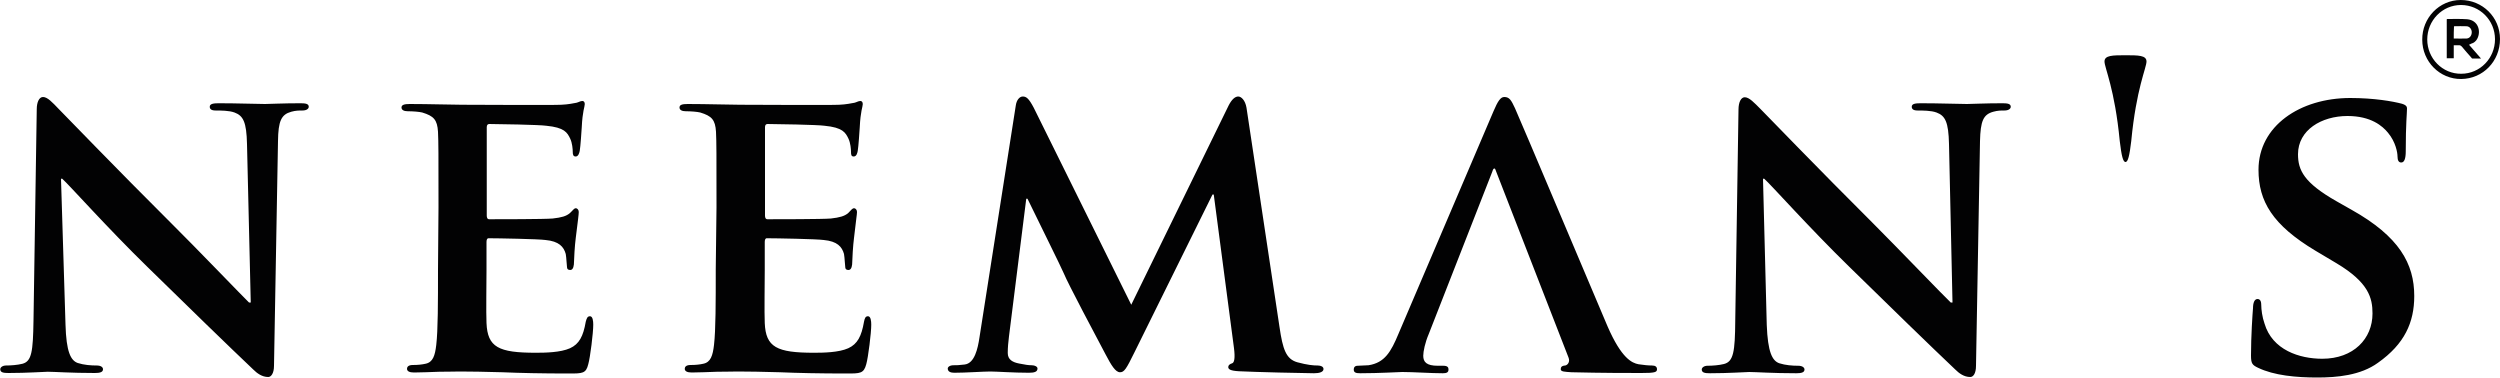 <?xml version="1.0" encoding="utf-8"?><!--Generator: Adobe Illustrator 27.6.1, SVG Export Plug-In . SVG Version: 6.00 Build 0)--><svg xmlns="http://www.w3.org/2000/svg" xmlns:xlink="http://www.w3.org/1999/xlink" xml:space="preserve" id="Слой_1" x="0px" y="0px" style="enable-background:new 0 0 1000 151" version="1.1" viewBox="0 0 1000 151"><style type="text/css">.st0{fill:#020203;}</style><path d="M24.4,71.5h0.5c2.8,2.5,18.2,19.8,34,35.2c15.2,14.9,33.3,32.5,42.4,41.1c1.5,1.5,3.5,3,6,3
	c1.1,0,2.3-1.4,2.3-4.5l1.6-89.9c0.1-8,1.3-10.6,5.3-11.7c1.8-0.5,3-0.5,4.5-0.5c1.6,0,2.5-0.7,2.5-1.5c0-1.2-1.3-1.4-3.3-1.4
	c-7.1,0-12.6,0.3-14.2,0.3c-3.1,0-10.9-0.3-18.5-0.3c-2.1,0-3.6,0.2-3.6,1.4c0,0.8,0.5,1.5,2.3,1.5c2,0,5.5,0,7.6,0.8
	c3.5,1.3,4.8,3.8,5,12.6l1.5,63.4h-0.7c-2.1-2-21.4-22.1-31.4-32C47.1,68,25.3,45.4,23.4,43.5C21,41,19,38.8,17.2,38.8
	c-1.5,0-2.5,2-2.5,4.9l-1.3,84.5c-0.2,12.4-0.7,16.3-4.4,17.3c-2,0.5-4.6,0.7-6.6,0.7c-1.3,0-2.3,0.7-2.3,1.5c0,1.3,1.3,1.5,3.3,1.5
	c7.4,0,14.4-0.5,15.7-0.5c2.6,0,9.4,0.5,18.8,0.5c2,0,3.3-0.3,3.3-1.5c0-0.8-0.8-1.5-2.5-1.5c-2.3,0-5.1-0.2-7.6-1
	c-2.8-1-4.6-4.4-4.9-15.4L24.4,71.5z M175.2,107.7c0,13.1,0,24.3-0.7,30.3c-0.5,4.2-1.3,6.9-4.3,7.5c-1.3,0.3-3,0.5-5.1,0.5
	c-1.8,0-2.3,0.8-2.3,1.5c0,1,1,1.5,2.8,1.5c3,0,6.6-0.2,10.1-0.3c3.5,0,6.6-0.1,8.3-0.1c4.3,0,9.7,0.1,16.9,0.3
	c7.1,0.3,15.8,0.5,26.7,0.5c5.4,0,6.8,0,7.7-3.7c0.8-2.8,2-12.6,2-15.8c0-1.5-0.2-3.4-1.3-3.4c-1,0-1.3,0.7-1.7,2.2
	c-1,5.8-2.6,8.9-6.3,10.6c-3.8,1.7-9.9,1.8-13.7,1.8c-14.9,0-19.3-2.2-19.7-11.9c-0.2-4.2,0-16.3,0-21.1V96.8c0-0.8,0.2-1.5,0.8-1.5
	c3.6,0,20.1,0.3,22.8,0.7c5.4,0.5,7.3,2.7,8.1,5.6c0.3,1.8,0.3,3.7,0.5,5.2c0,0.7,0.3,1.2,1.3,1.2c1.3,0,1.5-2,1.5-3.2
	c0-1,0.3-6.7,0.7-9.6c0.9-7.2,1.2-9.5,1.2-10.4c0-0.8-0.5-1.5-1.2-1.5c-0.7,0-1.1,0.8-2.3,1.9c-1.5,1.3-3.4,1.8-6.9,2.2
	c-3.3,0.3-22.1,0.3-25.4,0.3c-0.8,0-1-0.7-1-1.5V50.9c0-0.8,0.3-1.3,1-1.3c3,0,20.3,0.3,22.8,0.7c7.3,0.7,8.4,2.7,9.6,5.2
	c0.8,1.7,1,4.2,1,5.2c0,1.2,0.2,1.9,1.2,1.9c1.1,0,1.5-1.7,1.6-2.3c0.3-1.7,0.7-7.9,0.8-9.4c0.3-6.5,1.2-8.2,1.2-9.2
	c0-0.7-0.2-1.3-1-1.3c-0.7,0-1.5,0.5-2.3,0.7c-1.1,0.2-3.4,0.7-6.1,0.8c-2.8,0.2-35,0-39.6,0c-4.1,0-13.4-0.3-21-0.3
	c-2.1,0-3.3,0.3-3.3,1.4c0,1,1,1.5,2.5,1.5c2.1,0,4.6,0.2,5.8,0.5c4.6,1.4,6,2.9,6.3,7.7c0.2,4.5,0.2,8.6,0.2,30.2L175.2,107.7z
	 M286.3,107.7c0,13.1,0,24.3-0.7,30.3c-0.5,4.2-1.3,6.9-4.3,7.5c-1.3,0.3-3,0.5-5.1,0.5c-1.8,0-2.3,0.8-2.3,1.5c0,1,1,1.5,2.8,1.5
	c3,0,6.6-0.2,10.1-0.3c3.5,0,6.6-0.1,8.3-0.1c4.3,0,9.7,0.1,16.8,0.3c7.1,0.3,15.9,0.5,26.8,0.5c5.4,0,6.8,0,7.8-3.7
	c0.8-2.8,2-12.6,2-15.8c0-1.5-0.2-3.4-1.3-3.4c-1,0-1.3,0.7-1.6,2.2c-1,5.8-2.6,8.9-6.3,10.6c-3.8,1.7-9.9,1.8-13.7,1.8
	c-14.9,0-19.3-2.2-19.7-11.9c-0.2-4.2,0-16.3,0-21.1V96.8c0-0.8,0.2-1.5,0.8-1.5c3.6,0,20.1,0.3,22.8,0.7c5.4,0.5,7.3,2.7,8.1,5.6
	c0.3,1.8,0.3,3.7,0.5,5.2c0,0.7,0.3,1.2,1.3,1.2c1.3,0,1.5-2,1.5-3.2c0-1,0.3-6.7,0.7-9.6c0.8-7.2,1.2-9.5,1.2-10.4
	c0-0.8-0.5-1.5-1.2-1.5c-0.7,0-1.2,0.8-2.3,1.9c-1.5,1.3-3.5,1.8-6.9,2.2c-3.3,0.3-22.1,0.3-25.4,0.3c-0.8,0-1-0.7-1-1.5V50.9
	c0-0.8,0.3-1.3,1-1.3c3,0,20.3,0.3,22.8,0.7c7.3,0.7,8.4,2.7,9.6,5.2c0.8,1.7,1,4.2,1,5.2c0,1.2,0.1,1.9,1.1,1.9
	c1.2,0,1.5-1.7,1.6-2.3c0.3-1.7,0.7-7.9,0.8-9.4c0.3-6.5,1.2-8.2,1.2-9.2c0-0.7-0.2-1.3-1-1.3c-0.7,0-1.5,0.5-2.3,0.7
	c-1.1,0.2-3.5,0.7-6.1,0.8c-2.8,0.2-35,0-39.6,0c-4.1,0-13.4-0.3-21-0.3c-2.2,0-3.3,0.3-3.3,1.4c0,1,1,1.5,2.5,1.5
	c2.1,0,4.6,0.2,5.8,0.5c4.6,1.4,6,2.9,6.3,7.7c0.2,4.5,0.2,8.6,0.2,30.2L286.3,107.7L286.3,107.7z M391.8,134.9
	c-0.7,4.7-2,10.4-5.9,10.9c-2.3,0.3-3.3,0.3-4.5,0.3c-1.5,0-2.3,0.7-2.3,1.3c0,1.3,1.2,1.7,2.6,1.7c4.6,0,11.6-0.5,14.4-0.5
	c2.6,0,9.3,0.5,15.4,0.5c2.1,0,3.5-0.3,3.5-1.7c0-0.7-1-1.3-2.3-1.3c-1.3,0-2.6-0.2-5.1-0.7c-2.5-0.5-4.5-1.5-4.5-4.2
	c0-2.3,0.2-4.2,0.5-6.7l6.9-55h0.5c4.8,9.9,13.4,27.2,14.5,29.8c1.6,4,13.2,25.8,16.7,32.4c2.3,4.4,4,7.2,5.8,7.2
	c1.7,0,2.5-1.3,5.8-8l31.2-63.1h0.5l8.1,61.5c0.5,4,0.1,5.7-0.7,6c-1,0.3-1.6,0.8-1.6,1.5c0,0.9,0.8,1.5,4.3,1.7
	c5.8,0.3,26.4,0.8,30,0.8c2.2,0,3.8-0.5,3.8-1.7c0-0.9-1-1.4-2.3-1.4c-1.8,0-4.1-0.2-8.2-1.3c-4.5-1.3-5.8-5.2-7.1-14.1l-13.2-87.7
	c-0.5-3-2.1-4.5-3.3-4.5c-1.3,0-2.6,1.2-3.8,3.5l-39,79.8l-39-78.8c-2-3.8-3-4.5-4.4-4.5c-1.2,0-2.5,1.3-2.8,3.7L391.8,134.9z
	 M596.9,68.7c0.2-0.5,0.3-1.3,0.9-1.3c0.3,0,0.5,0.8,0.7,1.3l28.9,74.3c0.7,1.7-0.3,3-1.3,3.2c-1.5,0.1-1.8,0.7-1.8,1.5
	c0,1,1.6,1,4.3,1.2c12.2,0.3,22.8,0.3,27.9,0.3c5.4,0,6.3-0.3,6.3-1.5c0-1-0.7-1.5-2-1.5c-1.6,0-3.3-0.2-5.4-0.5
	c-2.6-0.5-6.8-2.3-12.4-15.2c-9.2-21.6-33.5-79.3-37-87.2c-1.5-3.2-2.2-4.5-4.3-4.5c-1.5,0-2.6,1.7-4.3,5.7l-38,89
	c-3,7.2-5.5,11.6-12,12.6c-1.3,0-3,0.2-4.3,0.2c-1.2,0-1.6,0.7-1.6,1.5c0,1.2,0.8,1.5,2.6,1.5c7.6,0,15.4-0.5,16.8-0.5
	c4.6,0,11.4,0.5,16.2,0.5c1.5,0,2.3-0.3,2.3-1.5c0-0.8-0.3-1.5-2.1-1.5h-2.2c-4.5,0-5.8-1.5-5.8-4c0-1.7,0.7-5.2,2.2-8.7L596.9,68.7
	z M705.2,71.5h0.5c2.8,2.5,18.2,19.8,34,35.2c15.2,14.9,33.3,32.5,42.4,41.1c1.5,1.5,3.5,3,6,3c1.2,0,2.3-1.4,2.3-4.5l1.6-89.9
	c0.2-8,1.3-10.6,5.3-11.7c1.8-0.5,3-0.5,4.5-0.5c1.6,0,2.5-0.7,2.5-1.5c0-1.2-1.3-1.4-3.3-1.4c-7.1,0-12.5,0.3-14.2,0.3
	c-3.1,0-10.9-0.3-18.5-0.3c-2.2,0-3.6,0.2-3.6,1.4c0,0.8,0.5,1.5,2.3,1.5c2,0,5.5,0,7.6,0.8c3.5,1.3,4.8,3.8,5,12.6L781,121h-0.7
	c-2.2-2-21.5-22.1-31.4-32c-21.1-21-42.9-43.6-44.7-45.4c-2.5-2.5-4.5-4.7-6.3-4.7c-1.5,0-2.5,2-2.5,4.9l-1.3,84.5
	c-0.1,12.4-0.7,16.3-4.5,17.3c-2,0.5-4.6,0.7-6.6,0.7c-1.3,0-2.3,0.7-2.3,1.5c0,1.3,1.3,1.5,3.3,1.5c7.4,0,14.4-0.5,15.7-0.5
	c2.6,0,9.4,0.5,18.8,0.5c2,0,3.3-0.3,3.3-1.5c0-0.8-0.9-1.5-2.5-1.5c-2.3,0-5.1-0.2-7.6-1c-2.8-1-4.6-4.4-5-15.4L705.2,71.5z
	 M850.2,22.1c-5.1,0-8.4,0-8.4,2.5s4.1,10.9,6.1,31.8c0.7,5.9,1.3,8.4,2.3,8.4c1,0,1.6-2.5,2.3-8.4c2-21,6.1-29.3,6.1-31.8
	S855.3,22.1,850.2,22.1z M926.9,151c7.8,0,17.3-0.8,24.3-5.9c10.6-7.5,14.5-16.1,14.5-26.7c0-12.9-6-23.8-25.1-34.5l-6-3.4
	c-13-7.4-15.4-12.4-15.4-18.8c0-9.7,9.4-15.3,19.8-15.3c9.4,0,14,4,16.2,6.7c3.1,3.7,3.8,8,3.8,9.4c0,1.7,0.5,2.5,1.5,2.5
	c1.2,0,1.8-1.5,1.8-4.5c0-11.2,0.5-15.2,0.5-17.1c0-1-0.7-1.5-2-1.9c-3.8-1-11.2-2.3-20.7-2.3c-20.1,0-36.7,11.2-36.7,28.7
	c0,12.6,5.6,22.1,22.8,32.4l8.4,5c12.9,7.7,14.4,13.9,14.4,20.1c0,10.1-7.6,18.1-20.1,18.1c-9.1,0-20-3.5-23.1-14.1
	c-0.9-2.5-1.3-5.6-1.3-7.4c0-1-0.2-2.4-1.5-2.4c-1.2,0-1.8,1.5-1.8,3.7c-0.2,2.3-0.8,11.2-0.8,18.9c0,3.2,0.5,3.8,2.8,4.9
	C909.6,150.2,918.5,151,926.9,151z" class="st0"/><path d="M984.5,31.6c-8.6,0.1-15.6-7-15.6-15.7C968.8,7.2,975.7,0,984.3,0c8.7,0,15.7,6.9,15.7,15.6
	C1000,24.5,993.2,31.5,984.5,31.6z M984.5,29.5c7.5,0,13.5-6.2,13.5-13.8C998,8.1,991.9,2,984.4,2c-7.5,0-13.5,6.2-13.5,13.8
	C970.9,23.4,977,29.6,984.5,29.5z" class="st0"/><path d="M987.6,17.9c1.6,1.8,3.1,3.6,4.8,5.5c-1.3,0-2.4,0-3.5,0c-0.1,0-0.3-0.2-0.4-0.4c-1.3-1.5-2.6-2.9-3.8-4.4
	c-0.3-0.3-0.6-0.5-1-0.5c-0.7,0-1.4,0-2.2,0c0,1.8,0,3.5,0,5.2c-1,0-1.9,0-2.8,0c0-5.2,0-10.4,0-15.6c0.1,0,0.1-0.1,0.2-0.1
	c2.7,0,5.4-0.1,8,0.1c4.4,0.4,5.6,4.8,4,7.8c-0.5,1-1.4,1.7-2.5,2C988.1,17.7,987.9,17.8,987.6,17.9z M981.5,15.4
	c1.7,0,3.5,0.1,5.2,0c1.2-0.1,2-1.2,2-2.5c0-1.2-0.8-2.3-2-2.4c-1.7-0.1-3.4,0-5.1,0C981.5,12.1,981.5,13.8,981.5,15.4z" class="st0"/></svg>